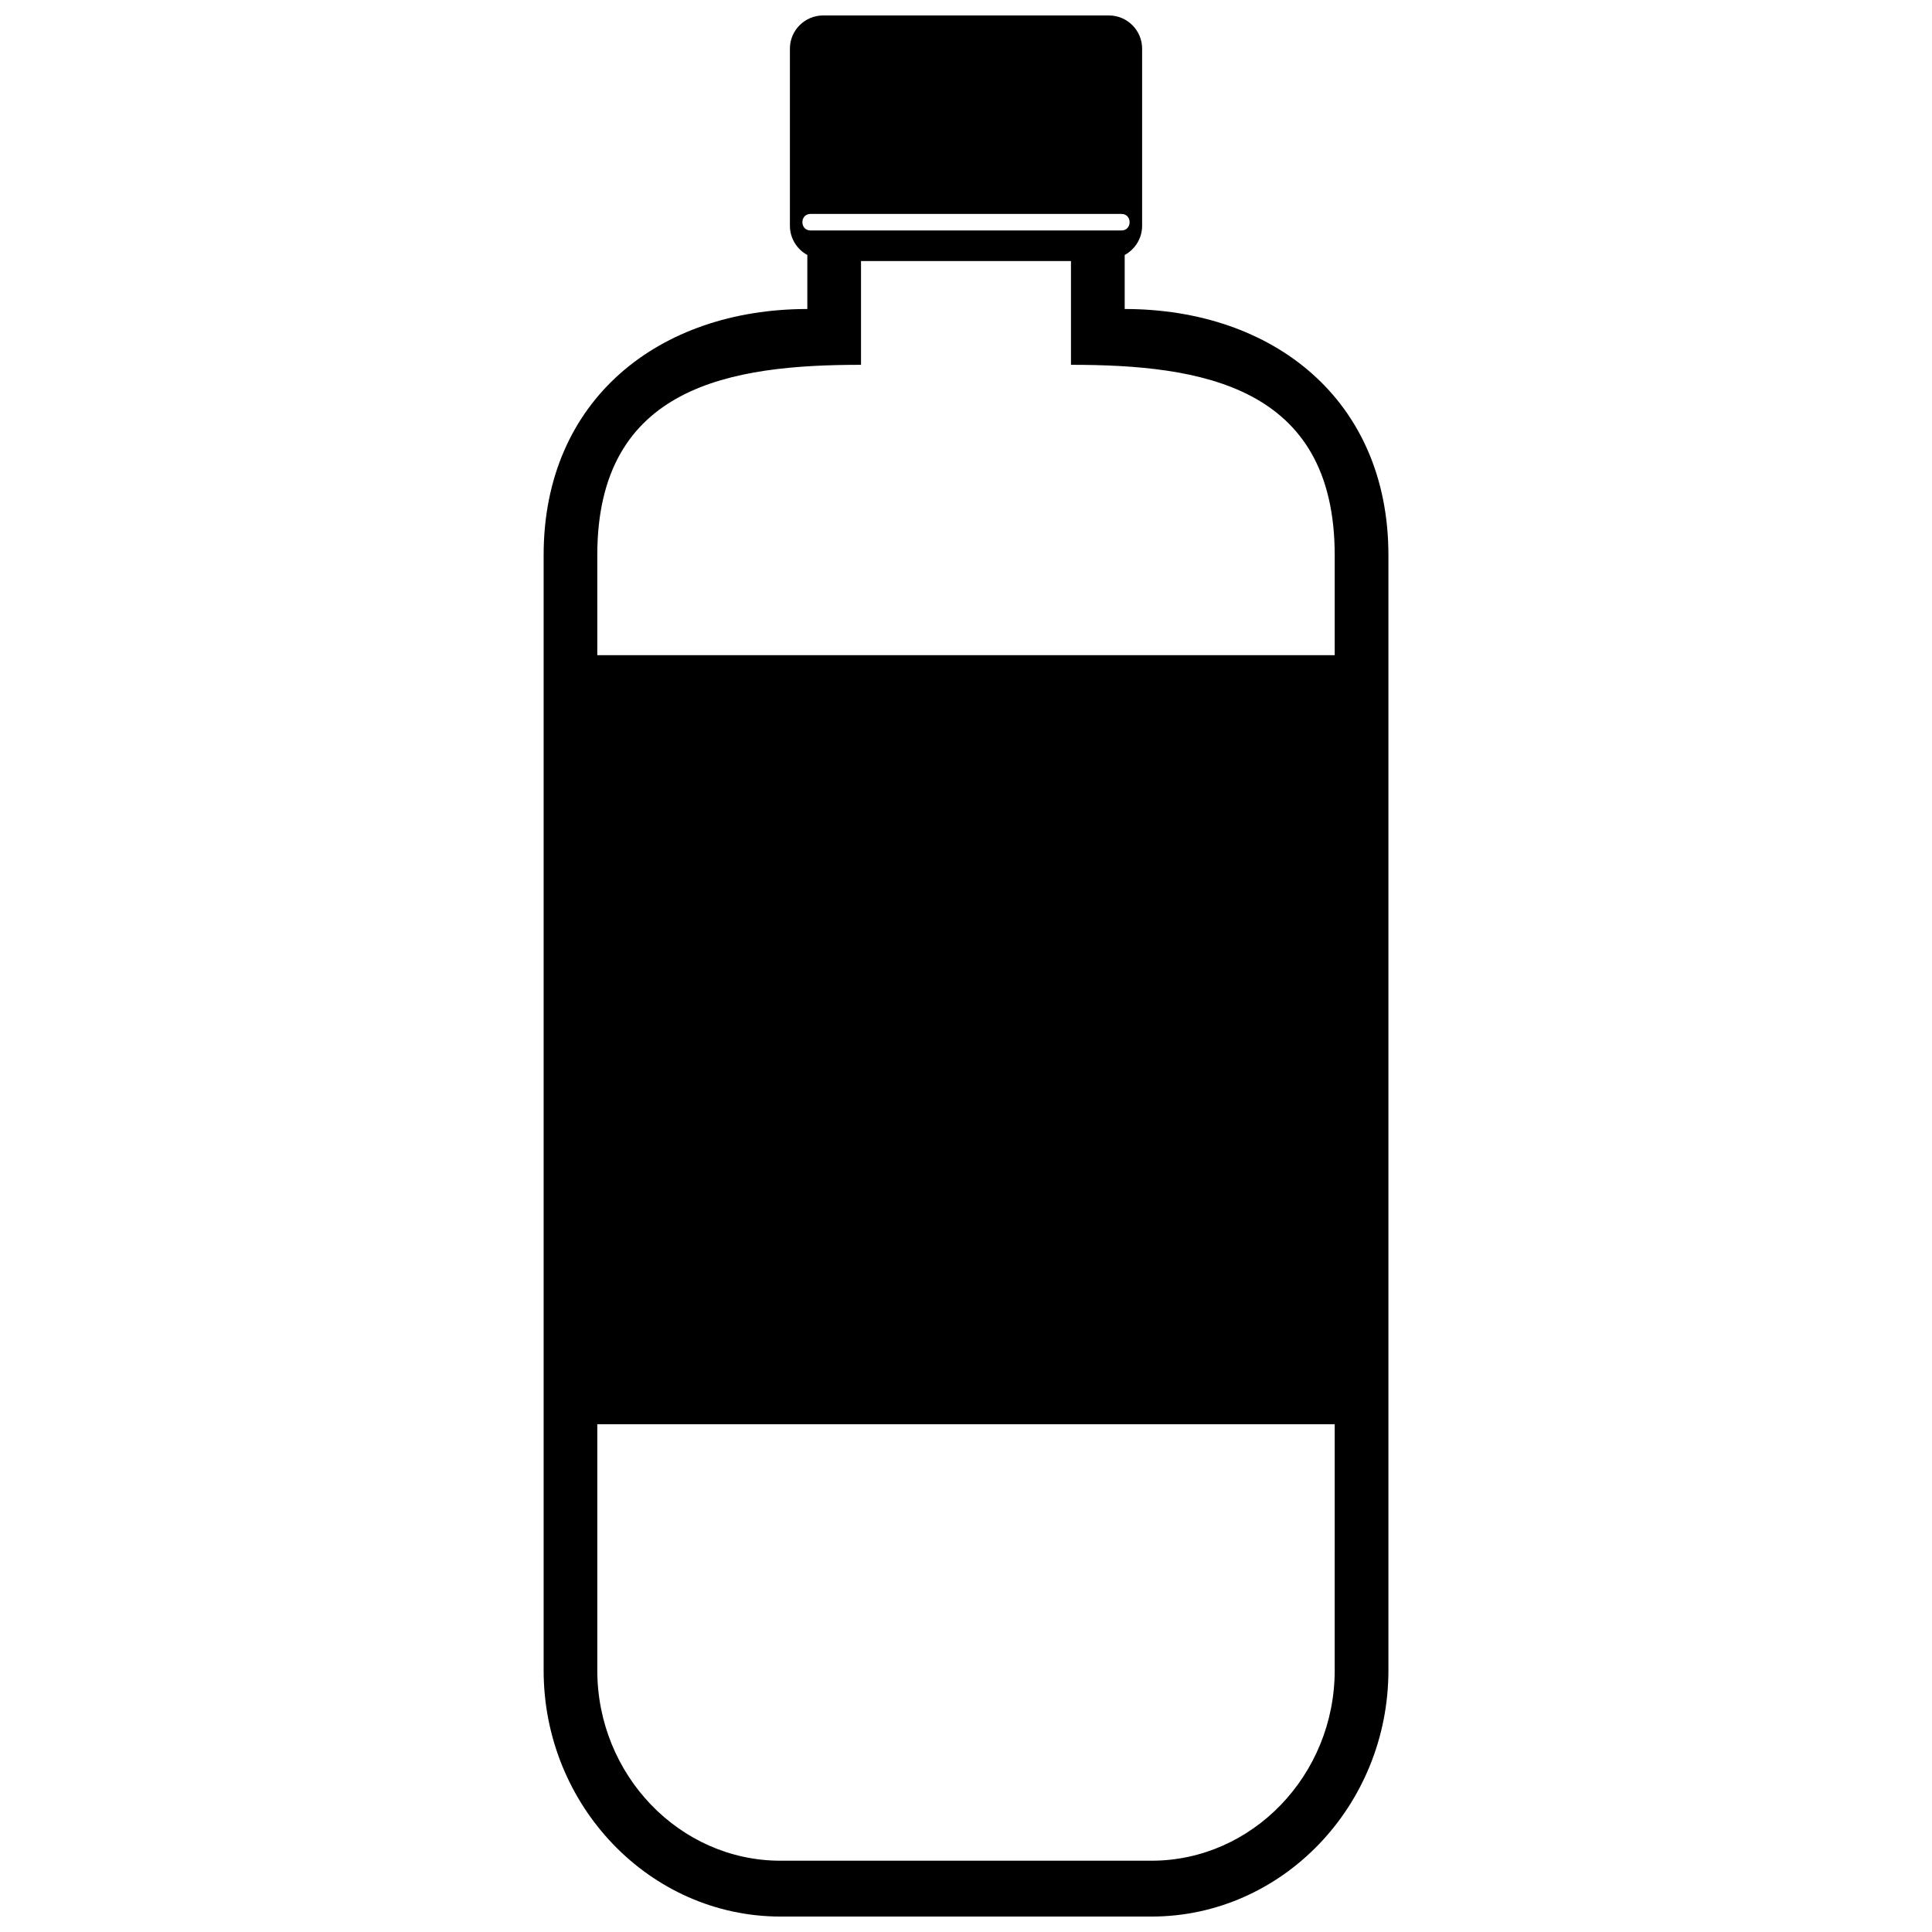 <?xml version="1.0" encoding="UTF-8"?>
<!-- Uploaded to: SVG Repo, www.svgrepo.com, Generator: SVG Repo Mixer Tools -->
<svg width="800px" height="800px" version="1.1" viewBox="144 144 512 512" xmlns="http://www.w3.org/2000/svg">
 <defs>
  <clipPath id="a">
   <path d="m288 148.09h224v503.81h-224z"/>
  </clipPath>
 </defs>
 <g clip-path="url(#a)">
  <path d="m357.95 225.89v-14.32c-2.746-1.488-4.617-4.406-4.617-7.734v-46.949c0-4.84 3.953-8.789 8.793-8.789h75.758c4.84 0 8.789 3.953 8.789 8.789v46.949c0 3.328-1.875 6.246-4.617 7.734v14.32c39.273 0 69.887 23.988 69.887 65.238v295.54c0 35.91-28.211 65.238-62.758 65.238h-98.359c-34.551 0-62.758-29.328-62.758-65.238v-295.54c0-41.246 30.609-65.238 69.887-65.238zm0.855-20.812c-2.883 0-2.883-4.383 0-4.383h82.391c2.883 0 2.883 4.383 0 4.383zm-56.516 112.55h195.42v-26.5c0-45.07-35.66-50.449-69.891-50.449v-27.5h-55.641v27.5c-34.23 0-69.891 5.383-69.891 50.449zm195.42 203.8h-195.42v65.234c0 27.746 21.844 50.445 48.531 50.445h98.359c26.695 0 48.531-22.699 48.531-50.445z" fill-rule="evenodd"/>
 </g>
</svg>